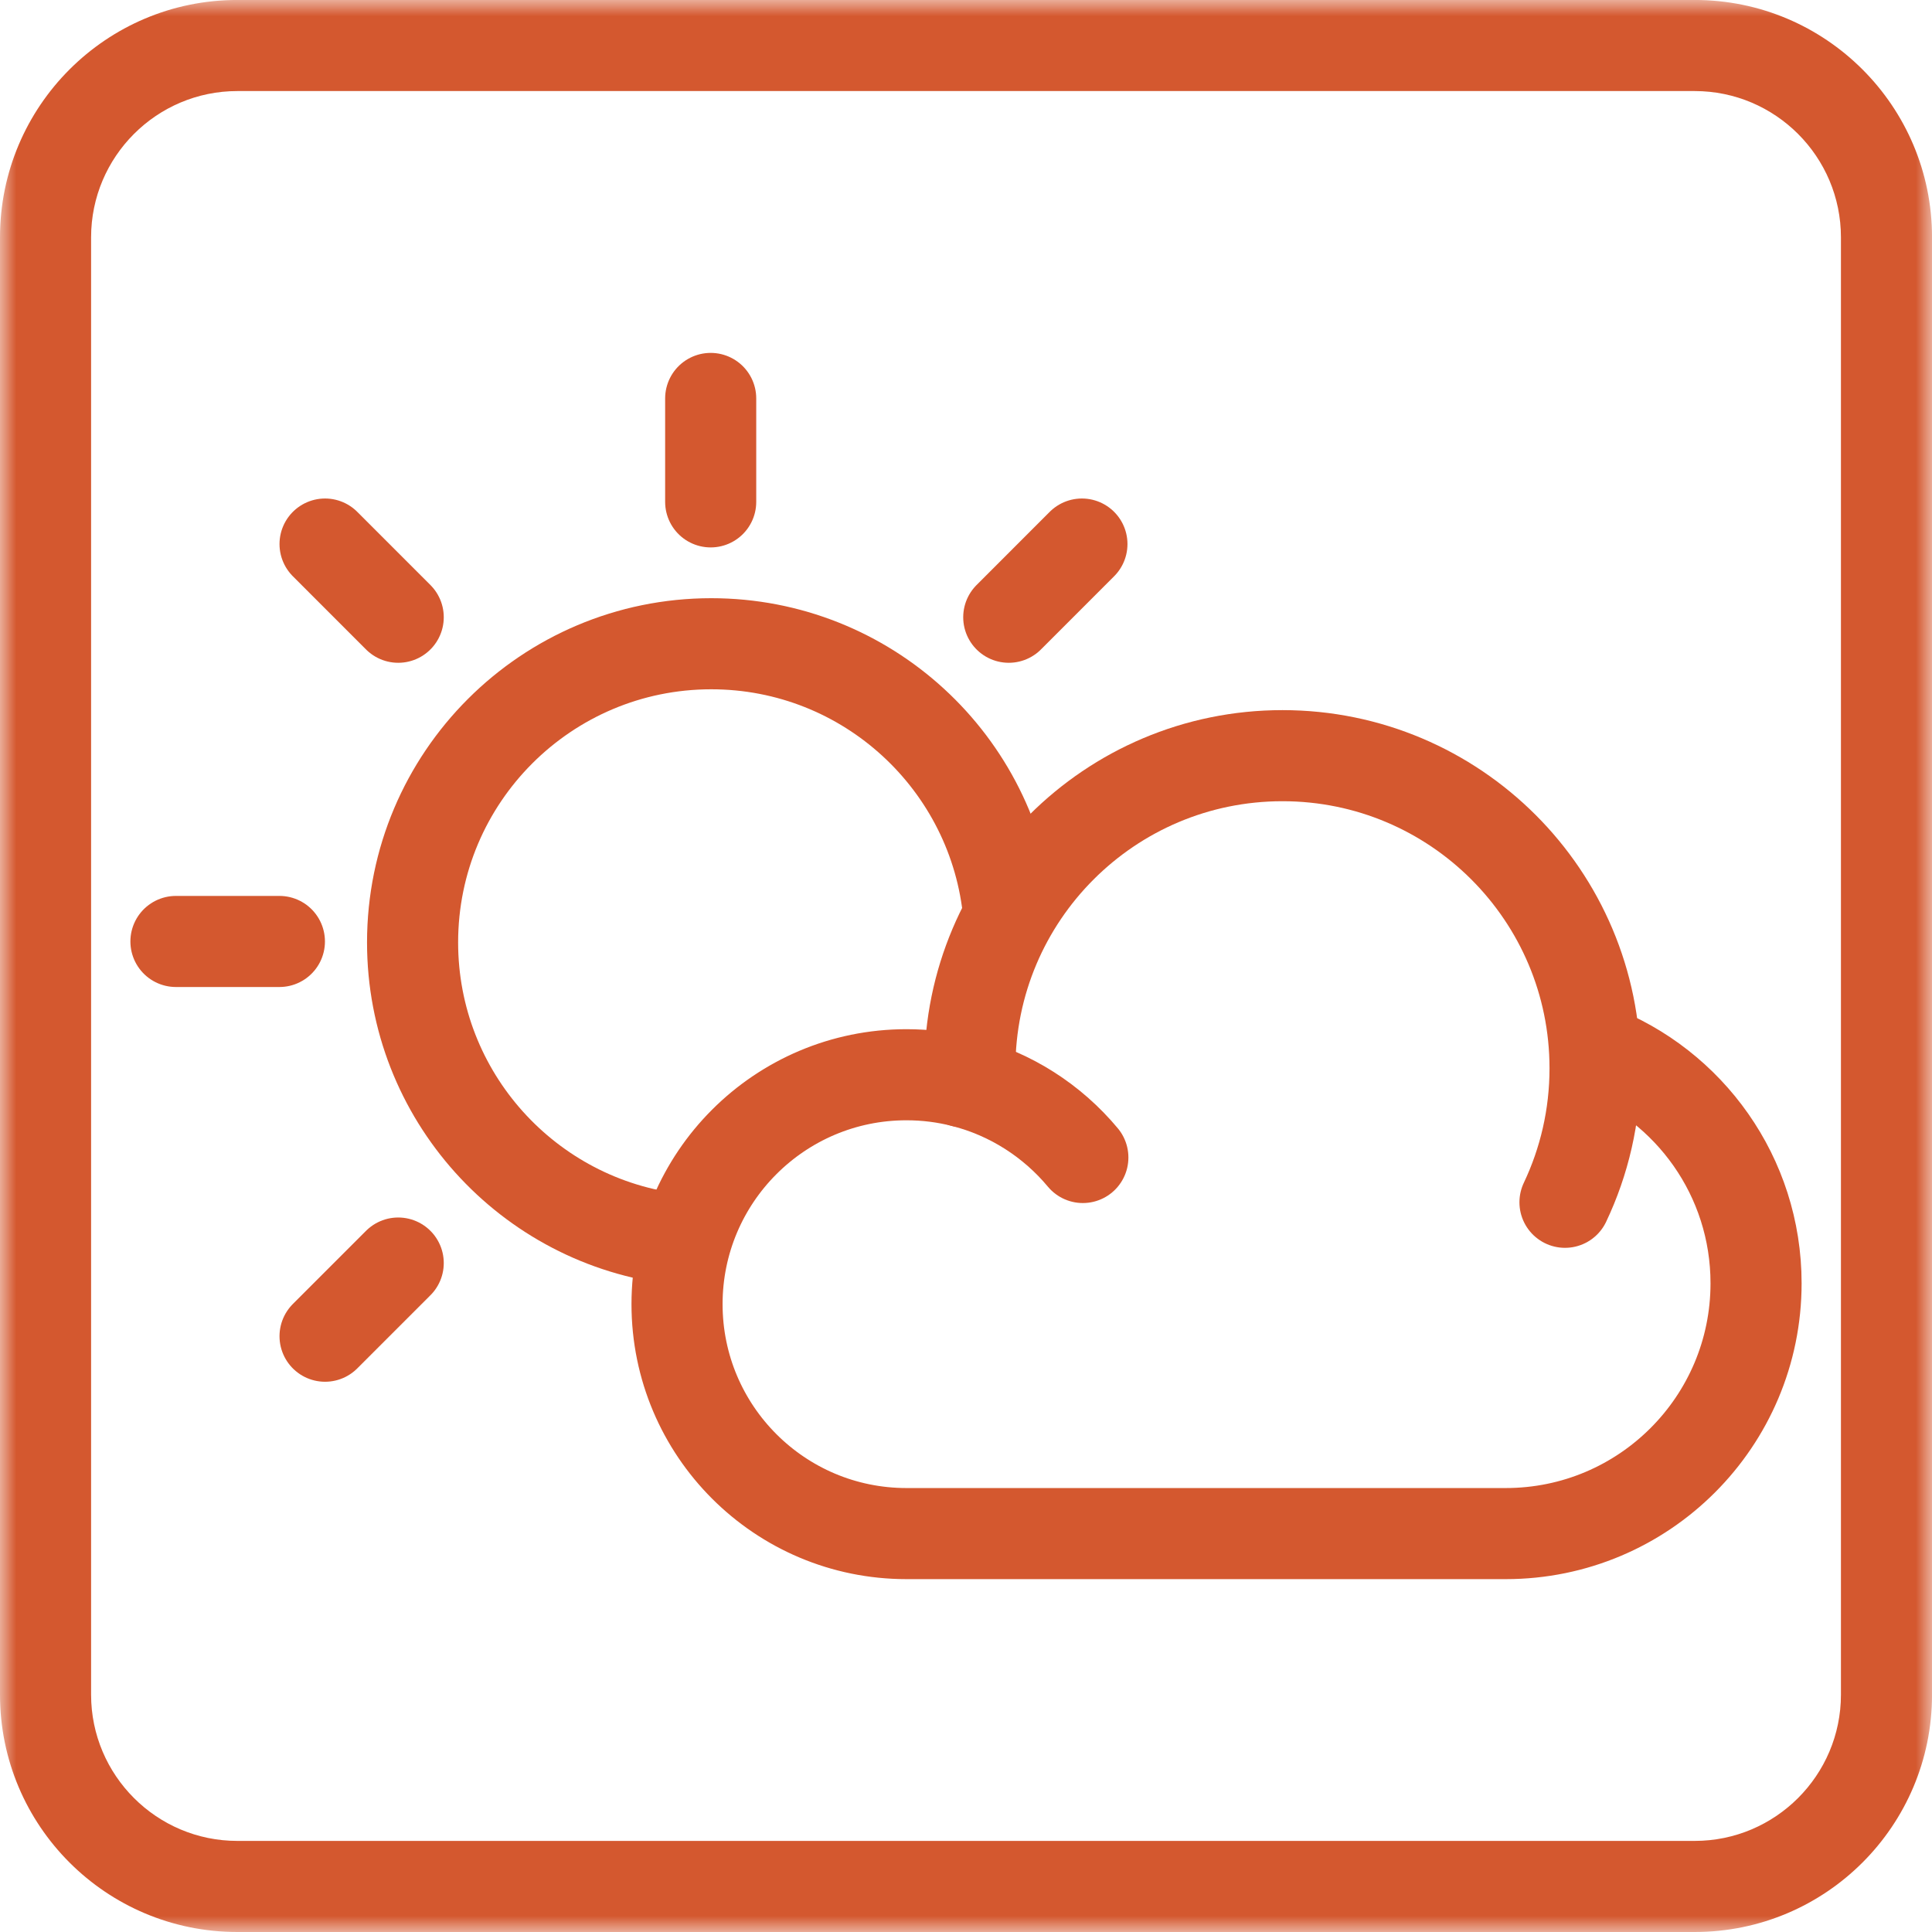 <?xml version="1.0" encoding="UTF-8"?>
<svg width="60px" height="60px" viewBox="0 0 60 60" version="1.1" xmlns="http://www.w3.org/2000/svg" xmlns:xlink="http://www.w3.org/1999/xlink">
    <title>icon_60x60_tolerance_shade</title>
    <defs>
        <polygon id="path-1" points="0 0 60 0 60 60 0 60"></polygon>
    </defs>
    <g id="Symbols" stroke="none" stroke-width="1" fill="none" fill-rule="evenodd">
        <g id="Group-22">
            <g id="Group-3">
                <mask id="mask-2" fill="white">
                    <use xlink:href="#path-1"></use>
                </mask>
                <g id="Clip-2"></g>
                <path d="M52.631,-0.001 L7.37,-0.001 C3.299,-0.001 -0,3.299 -0,7.37 L-0,52.631 C-0,56.701 3.299,60 7.37,60 L52.631,60 C56.701,60 60.001,56.701 60.001,52.631 L60.001,7.37 C60.001,3.299 56.701,-0.001 52.631,-0.001 L52.631,-0.001 Z M52.631,2.828 C55.135,2.828 57.172,4.865 57.172,7.37 L57.172,52.631 C57.172,55.134 55.135,57.171 52.631,57.171 L7.37,57.171 C4.866,57.171 2.829,55.134 2.829,52.631 L2.829,7.37 C2.829,4.865 4.866,2.828 7.37,2.828 L52.631,2.828 Z" id="Fill-1" fill="#D4582F" mask="url(#mask-2)"></path>
            </g>
            <path d="M48.602,37.338 C49.201,36.076 49.536,34.665 49.536,33.176 C49.536,27.814 45.19,23.468 39.828,23.468 C34.467,23.468 30.12,27.814 30.12,33.176" id="Stroke-4" stroke="#D4582F" stroke-width="2.829" stroke-linecap="round"></path>
            <path d="M29.912,33.597 C29.349,33.453 28.759,33.377 28.151,33.377 C24.216,33.377 21.026,36.568 21.026,40.502 C21.026,44.437 24.216,47.627 28.151,47.627 L46.763,47.627 C51.056,47.627 54.536,44.146 54.536,39.853 C54.536,36.537 52.461,33.706 49.537,32.589" id="Stroke-6" stroke="#D4582F" stroke-width="2.829" stroke-linecap="round"></path>
            <path d="M33.629,35.947 C32.683,34.811 31.39,33.973 29.913,33.597" id="Stroke-8" stroke="#D4582F" stroke-width="2.829" stroke-linecap="round"></path>
            <path d="M31.328,28.425 C30.902,23.697 26.928,19.992 22.089,19.992 C16.966,19.992 12.813,24.146 12.813,29.268 C12.813,34.034 16.407,37.96 21.033,38.485" id="Stroke-10" stroke="#D4582F" stroke-width="2.829" stroke-linecap="round"></path>
            <line x1="22.071" y1="15.586" x2="22.071" y2="12.374" id="Stroke-12" stroke="#D4582F" stroke-width="2.829" stroke-linecap="round"></line>
            <line x1="8.677" y1="29.238" x2="5.464" y2="29.238" id="Stroke-14" stroke="#D4582F" stroke-width="2.829" stroke-linecap="round"></line>
            <line x1="12.367" y1="19.169" x2="10.095" y2="16.896" id="Stroke-16" stroke="#D4582F" stroke-width="2.829" stroke-linecap="round"></line>
            <line x1="10.095" y1="41.497" x2="12.367" y2="39.225" id="Stroke-18" stroke="#D4582F" stroke-width="2.829" stroke-linecap="round"></line>
            <line x1="31.328" y1="19.169" x2="33.6" y2="16.896" id="Stroke-20" stroke="#D4582F" stroke-width="2.829" stroke-linecap="round"></line>
        </g>
    </g>
</svg>